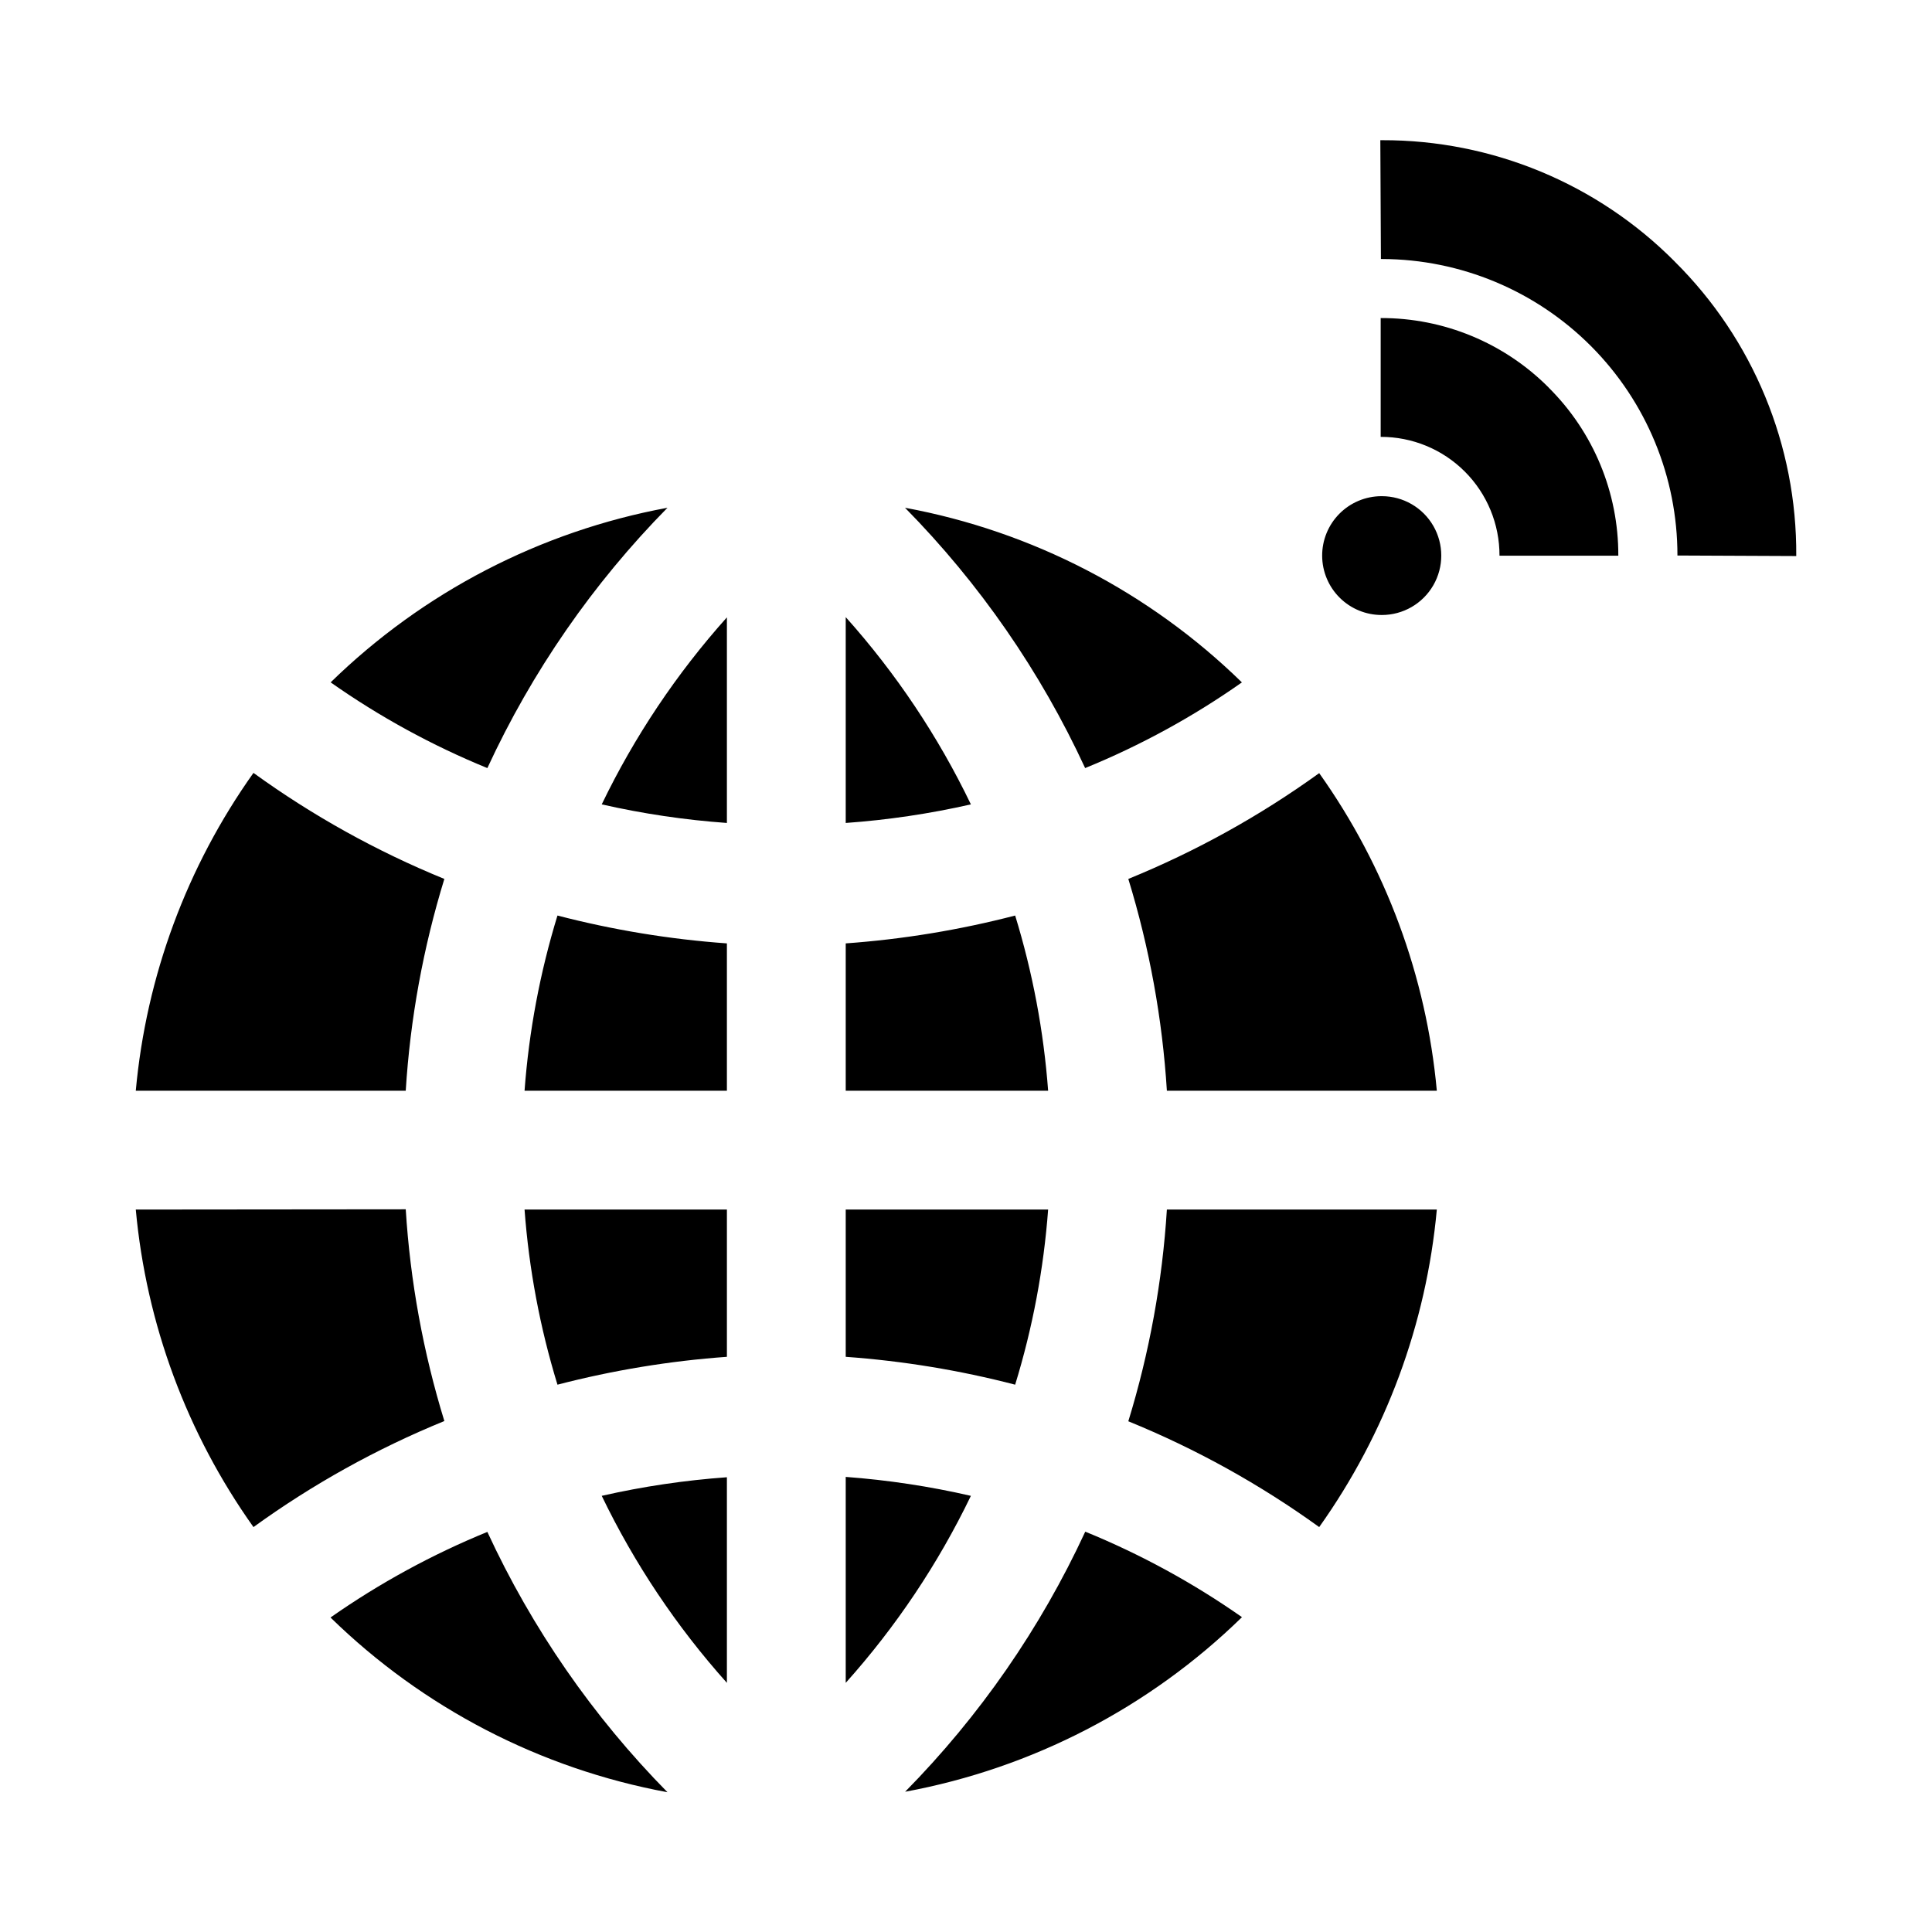 <?xml version="1.0" encoding="UTF-8"?>
<!-- Uploaded to: ICON Repo, www.iconrepo.com, Generator: ICON Repo Mixer Tools -->
<svg fill="#000000" width="800px" height="800px" version="1.1" viewBox="144 144 512 512" xmlns="http://www.w3.org/2000/svg">
 <path d="m510.21 306.98c-4.176 0.02-8.188-1.621-11.156-4.559s-4.644-6.934-4.668-11.109c-0.02-4.176 1.617-8.188 4.559-11.156 2.938-2.965 6.934-4.644 11.109-4.664h0.156c5.625 0 10.82 3 13.633 7.871 2.812 4.871 2.812 10.871 0 15.742s-8.008 7.875-13.633 7.875zm44.211-60.27c-11.785-11.844-27.82-18.477-44.527-18.422v31.488c8.359-0.023 16.383 3.285 22.293 9.195 5.914 5.91 9.223 13.934 9.195 22.293h31.488c0.059-16.727-6.594-32.773-18.469-44.555zm33.395-33.41h-0.004c-20.504-20.637-48.414-32.215-77.508-32.148h-0.504l0.156 31.488h0.348c20.785 0.074 40.695 8.391 55.359 23.117 14.664 14.73 22.891 34.676 22.875 55.461l31.488 0.141c0.199-29.297-11.422-57.434-32.23-78.059zm-314.66 134.25c11.82-25.574 27.969-48.914 47.734-68.988-33.684 6.231-64.754 22.34-89.266 46.27 12.945 9.109 26.879 16.727 41.531 22.719zm199.95-22.719c-24.508-23.934-55.582-40.043-89.27-46.27 19.766 20.074 35.918 43.414 47.738 68.988 14.664-5.984 28.605-13.605 41.562-22.719zm-41.531 225.14c-11.82 25.527-27.961 48.824-47.707 68.863 33.688-6.231 64.762-22.336 89.27-46.27-12.957-9.078-26.887-16.676-41.531-22.656zm-199.95 22.719c24.512 23.934 55.582 40.039 89.266 46.27-19.766-20.07-35.918-43.414-47.734-68.988-14.645 5.984-28.574 13.582-41.531 22.656zm136.5-37.203v54.488c13.328-14.879 24.496-31.566 33.172-49.562-10.914-2.512-22.004-4.188-33.172-5.019zm-31.488 0c-11.168 0.801-22.258 2.445-33.172 4.926 8.68 17.996 19.848 34.68 33.172 49.562zm31.488-227.88v54.488c11.168-0.801 22.254-2.445 33.172-4.926-8.672-18.02-19.84-34.727-33.172-49.625zm-31.488 0c-13.324 14.887-24.492 31.57-33.172 49.562 10.914 2.481 22.004 4.125 33.172 4.926zm85.129 125.45c-1.172-15.754-4.102-31.328-8.738-46.43-14.711 3.82-29.742 6.293-44.902 7.383v39.047zm-53.641 31.488v39.031-0.004c15.16 1.09 30.191 3.562 44.902 7.383 4.637-15.094 7.566-30.664 8.738-46.41zm-31.488-31.488v-39.047c-15.16-1.09-30.191-3.562-44.902-7.383-4.633 15.102-7.559 30.676-8.723 46.43zm-53.625 31.488c1.164 15.746 4.09 31.316 8.723 46.41 14.711-3.82 29.742-6.293 44.902-7.383v-39.027zm-31.488-31.488c1.188-19.047 4.621-37.887 10.234-56.129-17.922-7.316-34.906-16.75-50.586-28.102-17.66 24.824-28.422 53.887-31.188 84.23zm-71.539 31.488c2.777 30.312 13.539 59.348 31.188 84.148 15.68-11.352 32.664-20.785 50.586-28.102-5.609-18.234-9.047-37.07-10.234-56.113zm273.25 0c-1.191 19.039-4.621 37.871-10.219 56.109 17.918 7.305 34.898 16.715 50.586 28.039 17.645-24.801 28.398-53.836 31.172-84.148zm71.539-31.488c-2.769-30.32-13.527-59.359-31.172-84.168-15.688 11.324-32.668 20.734-50.586 28.039 5.598 18.242 9.027 37.082 10.219 56.129z"/>
</svg>